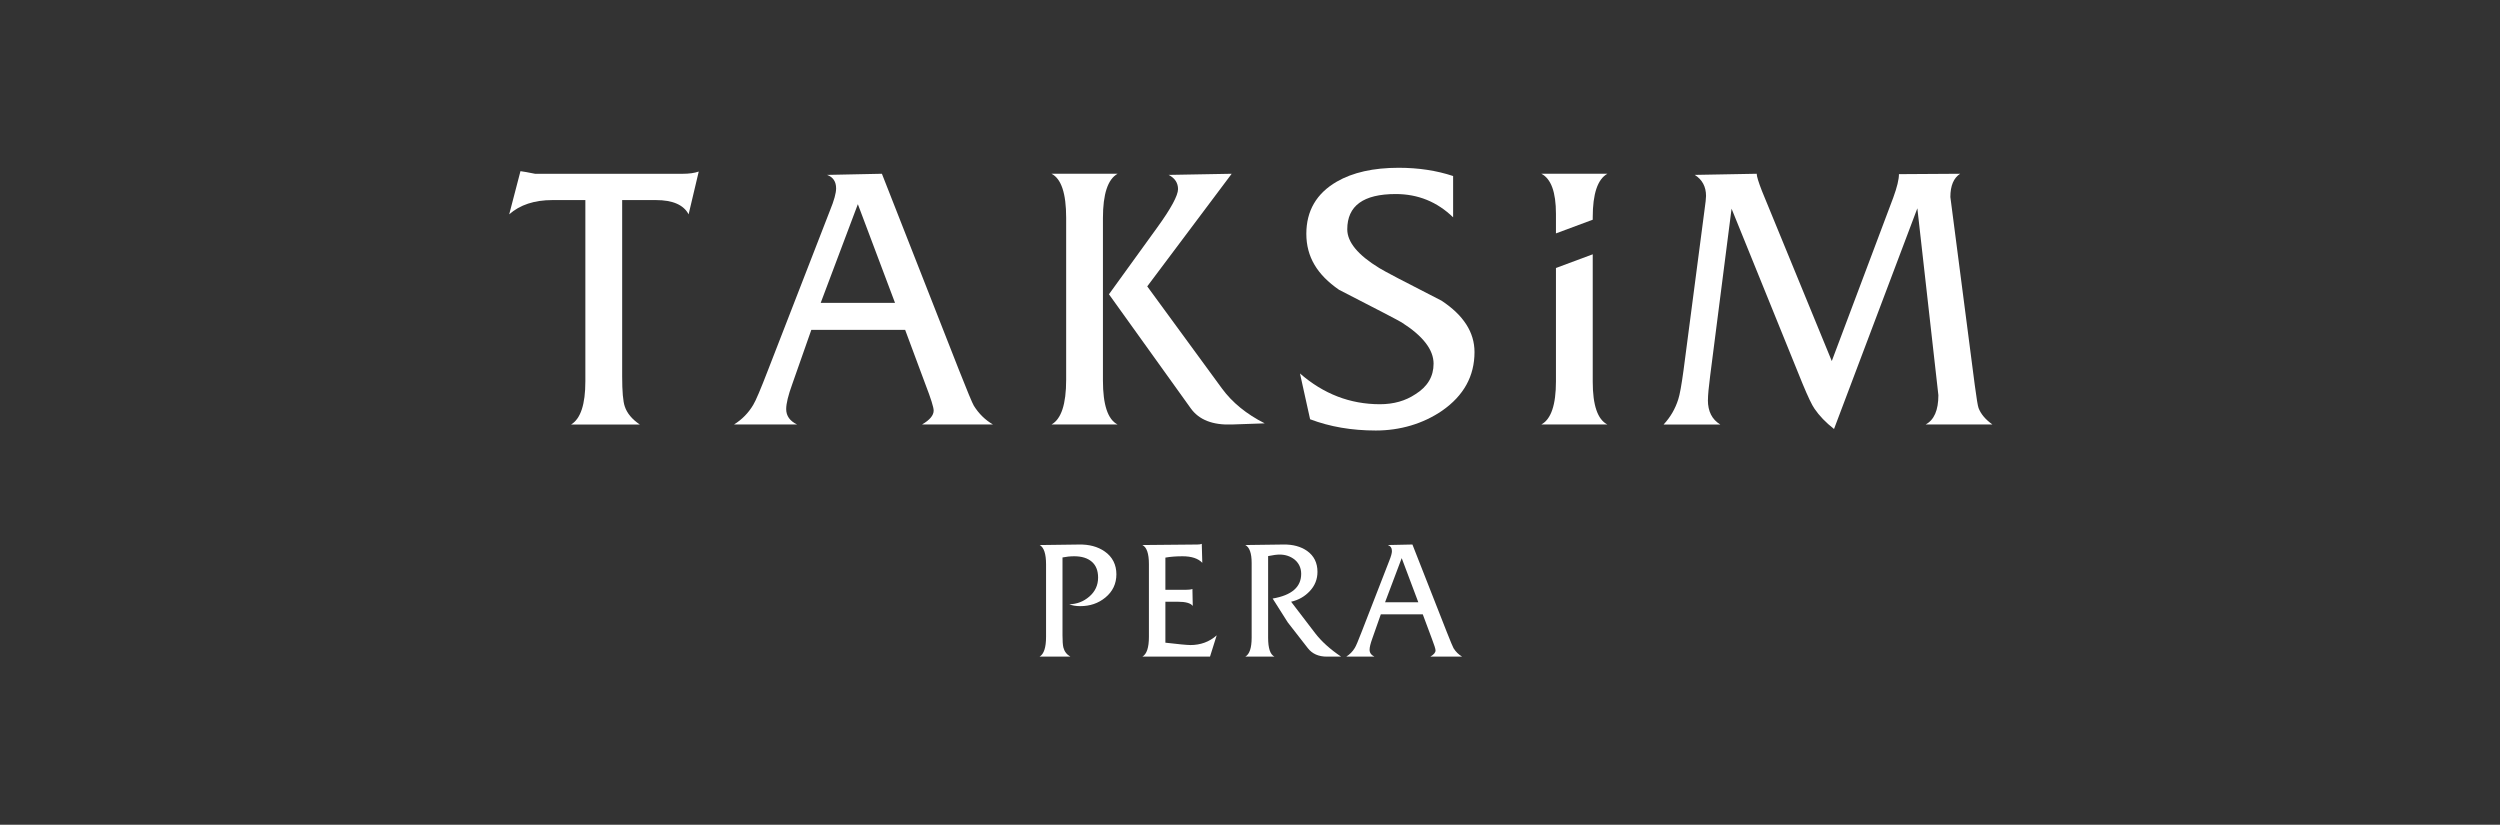 <?xml version="1.0" encoding="UTF-8"?> <svg xmlns="http://www.w3.org/2000/svg" id="katman_1" version="1.1" viewBox="0 0 970 320"><rect x="0" y="0" width="970" height="320" fill="#333333" stroke="none"/><defs><style> .st0 { fill: #fff; } </style></defs><path class="st0" d="M227.12,77.62v70.34c0,8.93-1.84,14.51-5.53,16.75h26.65c-3.01-2.04-4.95-4.37-5.82-6.99-.68-1.94-1.02-5.82-1.02-11.65v-68.44h13.11c6.5,0,10.73,1.85,12.67,5.53l3.93-16.6c-1.65.58-3.74.87-6.26.87h-57.23c-.87-.19-2.02-.41-3.42-.66-1.41-.24-2.16-.36-2.26-.36l-4.37,16.75c4.17-3.69,9.76-5.53,16.75-5.53h12.81,0Z"></path><path class="st0" d="M357.75,164.7h27.52c-3.01-1.75-5.48-4.17-7.42-7.28-.58-.97-2.53-5.63-5.82-13.98l-29.85-76.02-21.26.44c2.33.87,3.49,2.62,3.49,5.24,0,1.85-.78,4.66-2.33,8.45l-24.03,61.89c-2.91,7.57-4.85,12.13-5.82,13.69-1.85,3.11-4.32,5.63-7.43,7.57h24.47c-2.82-1.36-4.23-3.35-4.23-5.97,0-2.14.78-5.34,2.33-9.61l7.42-21.12h36.41l7.86,21.12c2.14,5.53,3.2,8.93,3.2,10.19,0,1.85-1.51,3.64-4.51,5.39h0ZM318.43,117.52l14.42-38.3,14.42,38.3h-28.84Z"></path><path class="st0" d="M430.27,114.17l31.75,44.27c3.2,4.47,8.54,6.55,16.02,6.26l12.67-.44c-7.09-3.59-12.62-8.1-16.6-13.54l-28.98-39.61,32.77-43.69-24.46.44c2.43,1.26,3.64,3.11,3.64,5.53s-2.72,7.52-8.16,15l-18.64,25.78h0Z"></path><path class="st0" d="M407.99,164.7h25.63c-3.79-1.94-5.68-7.62-5.68-17.04v-63.06c0-9.32,1.89-15.05,5.68-17.18h-25.63c3.79,1.94,5.68,7.62,5.68,17.04v62.91c0,9.42-1.89,15.2-5.68,17.33h0Z"></path><path class="st0" d="M549.24,152.91c-3.88,2.62-8.5,3.93-13.83,3.93-11.55,0-21.89-3.98-31.02-11.94l3.93,17.77c7.67,2.91,16.16,4.37,25.49,4.37s18.3-2.57,25.78-7.72c8.35-5.82,12.52-13.4,12.52-22.72,0-7.67-4.27-14.32-12.82-19.95-14.27-7.28-22.33-11.5-24.17-12.67-8.25-5.05-12.38-10.05-12.38-15,0-9.13,6.26-13.69,18.79-13.69,8.64,0,16.07,3.01,22.28,9.03v-16.02c-6.41-2.13-13.45-3.2-21.12-3.2-9.81,0-17.82,1.8-24.03,5.39-7.86,4.56-11.8,11.31-11.8,20.24s4.22,15.87,12.67,21.7c14.95,7.67,23.06,11.89,24.32,12.67,8.25,5.24,12.38,10.58,12.38,16.02,0,4.95-2.33,8.88-6.99,11.8h0Z"></path><path class="st0" d="M623.66,164.7h-25.63c3.79-2.04,5.68-7.62,5.68-16.75v-43.97l14.27-5.31v49.43c0,9.13,1.89,14.66,5.68,16.6h0Z"></path><path class="st0" d="M598.03,67.42h25.63c-3.79,2.14-5.68,7.77-5.68,16.89v.94l-14.27,5.31v-7.57c0-8.45-1.89-13.64-5.68-15.58h0Z"></path><path class="st0" d="M662.68,155.24c0-1.84.29-5,.87-9.47l8.3-64.8,27.52,67.86c2.13,5.15,3.69,8.4,4.66,9.76,1.84,2.72,4.37,5.34,7.57,7.86l32.33-85.63,8.16,72.52c0,5.83-1.65,9.61-4.95,11.36h25.92c-2.72-1.94-4.51-4.08-5.39-6.41-.29-.78-.78-3.74-1.46-8.88l-9.47-72.96c0-4.37,1.26-7.38,3.79-9.03l-23.74.15c0,2.04-.73,5.05-2.18,9.03l-23.88,63.49-27.09-65.97c-1.36-3.5-2.04-5.73-2.04-6.7l-24.03.44c2.91,1.85,4.37,4.57,4.37,8.16,0,.87-.19,2.67-.58,5.39l-8.16,62.33c-.78,5.73-1.46,9.47-2.04,11.21-1.16,3.69-3.06,6.94-5.68,9.76h21.99c-3.2-1.94-4.81-5.1-4.81-9.47h.02Z"></path><path class="st0" d="M403.33,254.77h11.98c-1.43-.82-2.34-2.02-2.73-3.58-.22-.95-.33-2.52-.33-4.69v-30.21c1.48-.3,3-.46,4.56-.46,2.91,0,5.18.71,6.81,2.12,1.63,1.41,2.44,3.46,2.44,6.15,0,2.95-1.13,5.4-3.39,7.36-2.26,1.95-4.86,2.95-7.81,3,1.17.48,2.6.72,4.3.72,3.78,0,7.01-1.11,9.7-3.32,2.86-2.34,4.3-5.36,4.3-9.05s-1.52-6.77-4.56-8.86c-2.69-1.87-6.03-2.76-10.03-2.67l-15.17.2c1.65.91,2.47,3.41,2.47,7.49v28.13c0,4.17-.85,6.73-2.54,7.68h0Z"></path><path class="st0" d="M461.81,250.27c-1.26,0-4.47-.3-9.64-.91v-15.89h4.82c3.04,0,4.97.54,5.8,1.63l-.13-6.58c-.56.22-1.48.33-2.74.33h-7.75v-12.5c1.95-.35,4.17-.52,6.64-.52,3.52,0,6.08.85,7.68,2.54l-.2-7.36c-.39.17-.96.26-1.69.26l-21.36.2c1.69.83,2.54,3.3,2.54,7.42v28.2c0,4.17-.85,6.73-2.54,7.68h26.24l2.6-8.27c-2.82,2.52-6.25,3.78-10.29,3.78h.02Z"></path><path class="st0" d="M483.17,211.46c1.65.87,2.47,3.19,2.47,6.97v28.98c0,3.99-.83,6.45-2.47,7.36h11.33c-1.65-.78-2.47-3.23-2.47-7.36v-31.65c1.91-.39,3.39-.59,4.43-.59,2.26,0,4.21.65,5.86,1.95,1.69,1.43,2.54,3.28,2.54,5.54,0,5.12-3.69,8.31-11.07,9.57l5.86,9.25,7.81,10.03c1.69,2.17,4.15,3.26,7.36,3.26h5.53c-4.26-2.87-7.62-5.9-10.09-9.12l-9.31-12.18c2.87-.65,5.27-2.02,7.23-4.1,2-2.13,3-4.62,3-7.49,0-3.52-1.35-6.23-4.04-8.14-2.43-1.69-5.47-2.52-9.12-2.47l-14.85.2h0Z"></path><path class="st0" d="M554.99,254.77h12.31c-1.34-.78-2.45-1.87-3.32-3.26-.26-.43-1.13-2.52-2.61-6.25l-13.35-33.99-9.51.2c1.04.39,1.56,1.17,1.56,2.34,0,.83-.35,2.08-1.04,3.78l-10.75,27.67c-1.3,3.38-2.17,5.43-2.61,6.12-.83,1.39-1.93,2.52-3.32,3.39h10.94c-1.26-.61-1.89-1.5-1.89-2.67,0-.95.35-2.38,1.04-4.3l3.32-9.44h16.28l3.52,9.44c.95,2.48,1.43,3.99,1.43,4.56,0,.83-.67,1.63-2.02,2.41h.02ZM537.41,233.67l6.45-17.12,6.44,17.12h-12.89Z"></path></svg> 